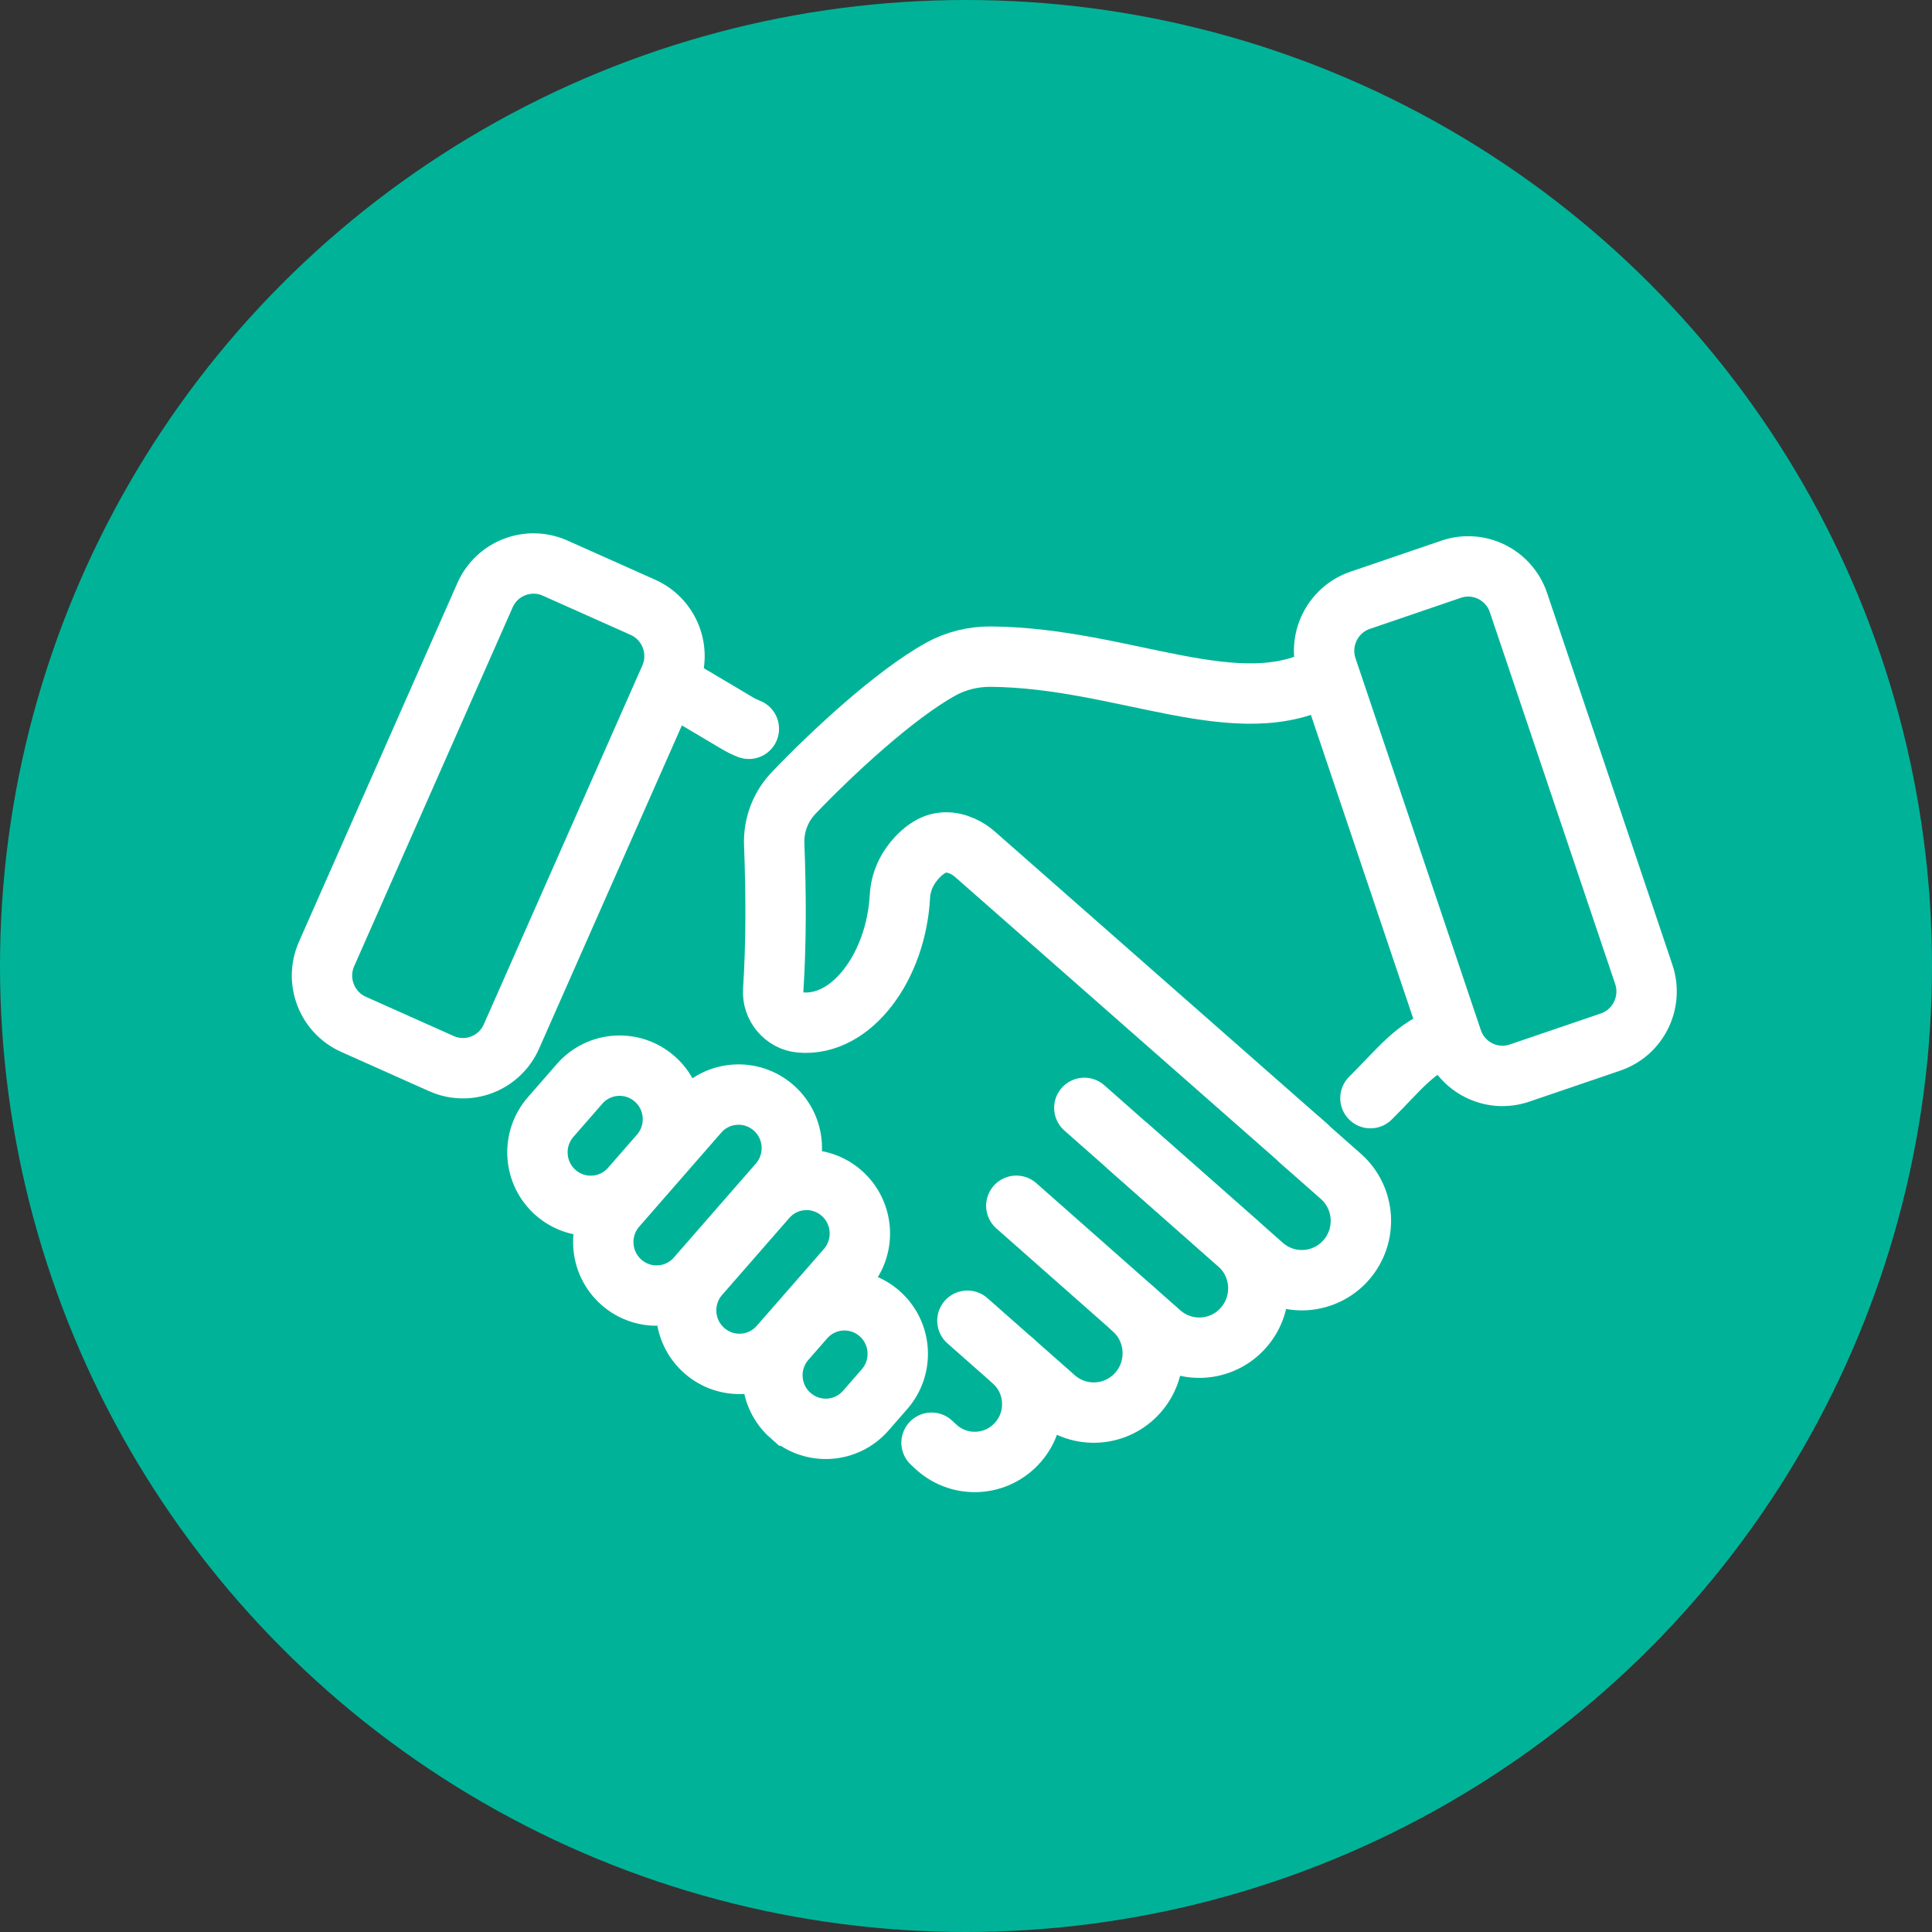 <svg width="48" height="48" viewBox="0 0 48 48" fill="none" xmlns="http://www.w3.org/2000/svg">
<rect x="0" y="0" width="48" height="48" fill="#333333" stroke="none"/>
<circle cx="24" cy="24" r="24" fill="#00B398"/>
<path d="M25.16 33.806C25.753 34.329 25.812 35.236 25.291 35.833C24.77 36.429 23.868 36.489 23.275 35.965L23.144 35.844" stroke="white" stroke-width="1.5" stroke-miterlimit="10" stroke-linecap="round"/>
<path d="M18.605 18.107C18.505 18.068 18.408 18.021 18.314 17.965L16.784 17.056" stroke="white" stroke-width="1.5" stroke-miterlimit="10" stroke-linecap="round"/>
<path d="M26.94 27.525L31.376 31.44C31.984 31.977 32.911 31.916 33.446 31.305C33.981 30.692 33.921 29.761 33.311 29.224L32.29 28.323" stroke="white" stroke-width="1.5" stroke-miterlimit="10" stroke-linecap="round"/>
<path d="M28.033 28.49L30.763 30.9C31.372 31.437 31.433 32.369 30.898 32.981C30.363 33.594 29.438 33.654 28.828 33.116L25.25 29.957" stroke="white" stroke-width="1.5" stroke-miterlimit="10" stroke-linecap="round"/>
<path d="M28.141 32.512C28.75 33.05 28.811 33.981 28.276 34.594C27.742 35.206 26.814 35.266 26.206 34.729L24.035 32.813" stroke="white" stroke-width="1.5" stroke-miterlimit="10" stroke-linecap="round"/>
<path d="M13.803 29.629C13.253 29.144 13.199 28.303 13.682 27.751L14.399 26.929C14.881 26.376 15.718 26.322 16.268 26.807C16.818 27.291 16.872 28.132 16.389 28.685L15.672 29.506C15.19 30.059 14.353 30.113 13.803 29.629Z" stroke="white" stroke-width="1.5" stroke-miterlimit="10" stroke-linecap="round"/>
<path d="M19.641 35.169C19.091 34.684 19.037 33.843 19.52 33.291L19.985 32.759C20.467 32.206 21.304 32.152 21.854 32.636C22.404 33.121 22.458 33.962 21.975 34.514L21.827 34.684L21.511 35.046C21.029 35.599 20.193 35.653 19.643 35.169H19.641Z" stroke="white" stroke-width="1.5" stroke-miterlimit="10" stroke-linecap="round"/>
<path d="M15.439 31.858C14.889 31.373 14.835 30.532 15.318 29.98L17.354 27.647C17.835 27.095 18.672 27.04 19.222 27.525C19.772 28.009 19.826 28.85 19.343 29.403L17.308 31.735C16.826 32.288 15.989 32.342 15.439 31.858Z" stroke="white" stroke-width="1.5" stroke-miterlimit="10" stroke-linecap="round"/>
<path d="M17.498 33.555C16.948 33.071 16.894 32.23 17.377 31.677L19.044 29.768C19.526 29.215 20.362 29.161 20.912 29.645C21.462 30.13 21.517 30.971 21.034 31.524L19.367 33.433C18.885 33.985 18.048 34.04 17.498 33.555Z" stroke="white" stroke-width="1.5" stroke-miterlimit="10" stroke-linecap="round"/>
<path d="M34.048 27.283C34.74 26.601 35.182 25.98 35.948 25.761" stroke="white" stroke-width="1.5" stroke-miterlimit="10" stroke-linecap="round"/>
<path d="M32.942 16.782C30.791 18.006 27.93 16.343 24.62 16.314C24.182 16.31 23.747 16.416 23.363 16.63C22.217 17.269 20.673 18.701 19.715 19.704C19.389 20.046 19.217 20.505 19.235 20.977C19.283 22.224 19.285 23.441 19.21 24.605C19.183 25.005 19.487 25.368 19.885 25.403C21.171 25.516 22.267 23.994 22.358 22.27C22.373 21.992 22.468 21.723 22.629 21.496C22.761 21.311 22.91 21.162 23.082 21.055C23.345 20.891 23.63 20.898 23.914 21.024C24.033 21.077 24.14 21.151 24.237 21.236L32.466 28.473" stroke="white" stroke-width="1.5" stroke-miterlimit="10" stroke-linecap="round"/>
<path d="M40.014 25.889L37.752 26.66C37.063 26.896 36.314 26.524 36.08 25.831L32.967 16.595C32.733 15.902 33.104 15.149 33.793 14.914L36.054 14.142C36.743 13.907 37.492 14.279 37.726 14.972L40.839 24.207C41.073 24.901 40.703 25.654 40.014 25.889Z" stroke="white" stroke-width="1.5" stroke-miterlimit="10" stroke-linecap="round"/>
<path d="M10.967 26.425L8.784 25.45C8.118 25.152 7.818 24.37 8.114 23.7L12.05 14.788C12.345 14.118 13.125 13.818 13.791 14.114L15.974 15.089C16.639 15.387 16.94 16.169 16.644 16.839L12.707 25.751C12.412 26.421 11.633 26.722 10.967 26.425Z" stroke="white" stroke-width="1.5" stroke-miterlimit="10" stroke-linecap="round"/>
</svg>
